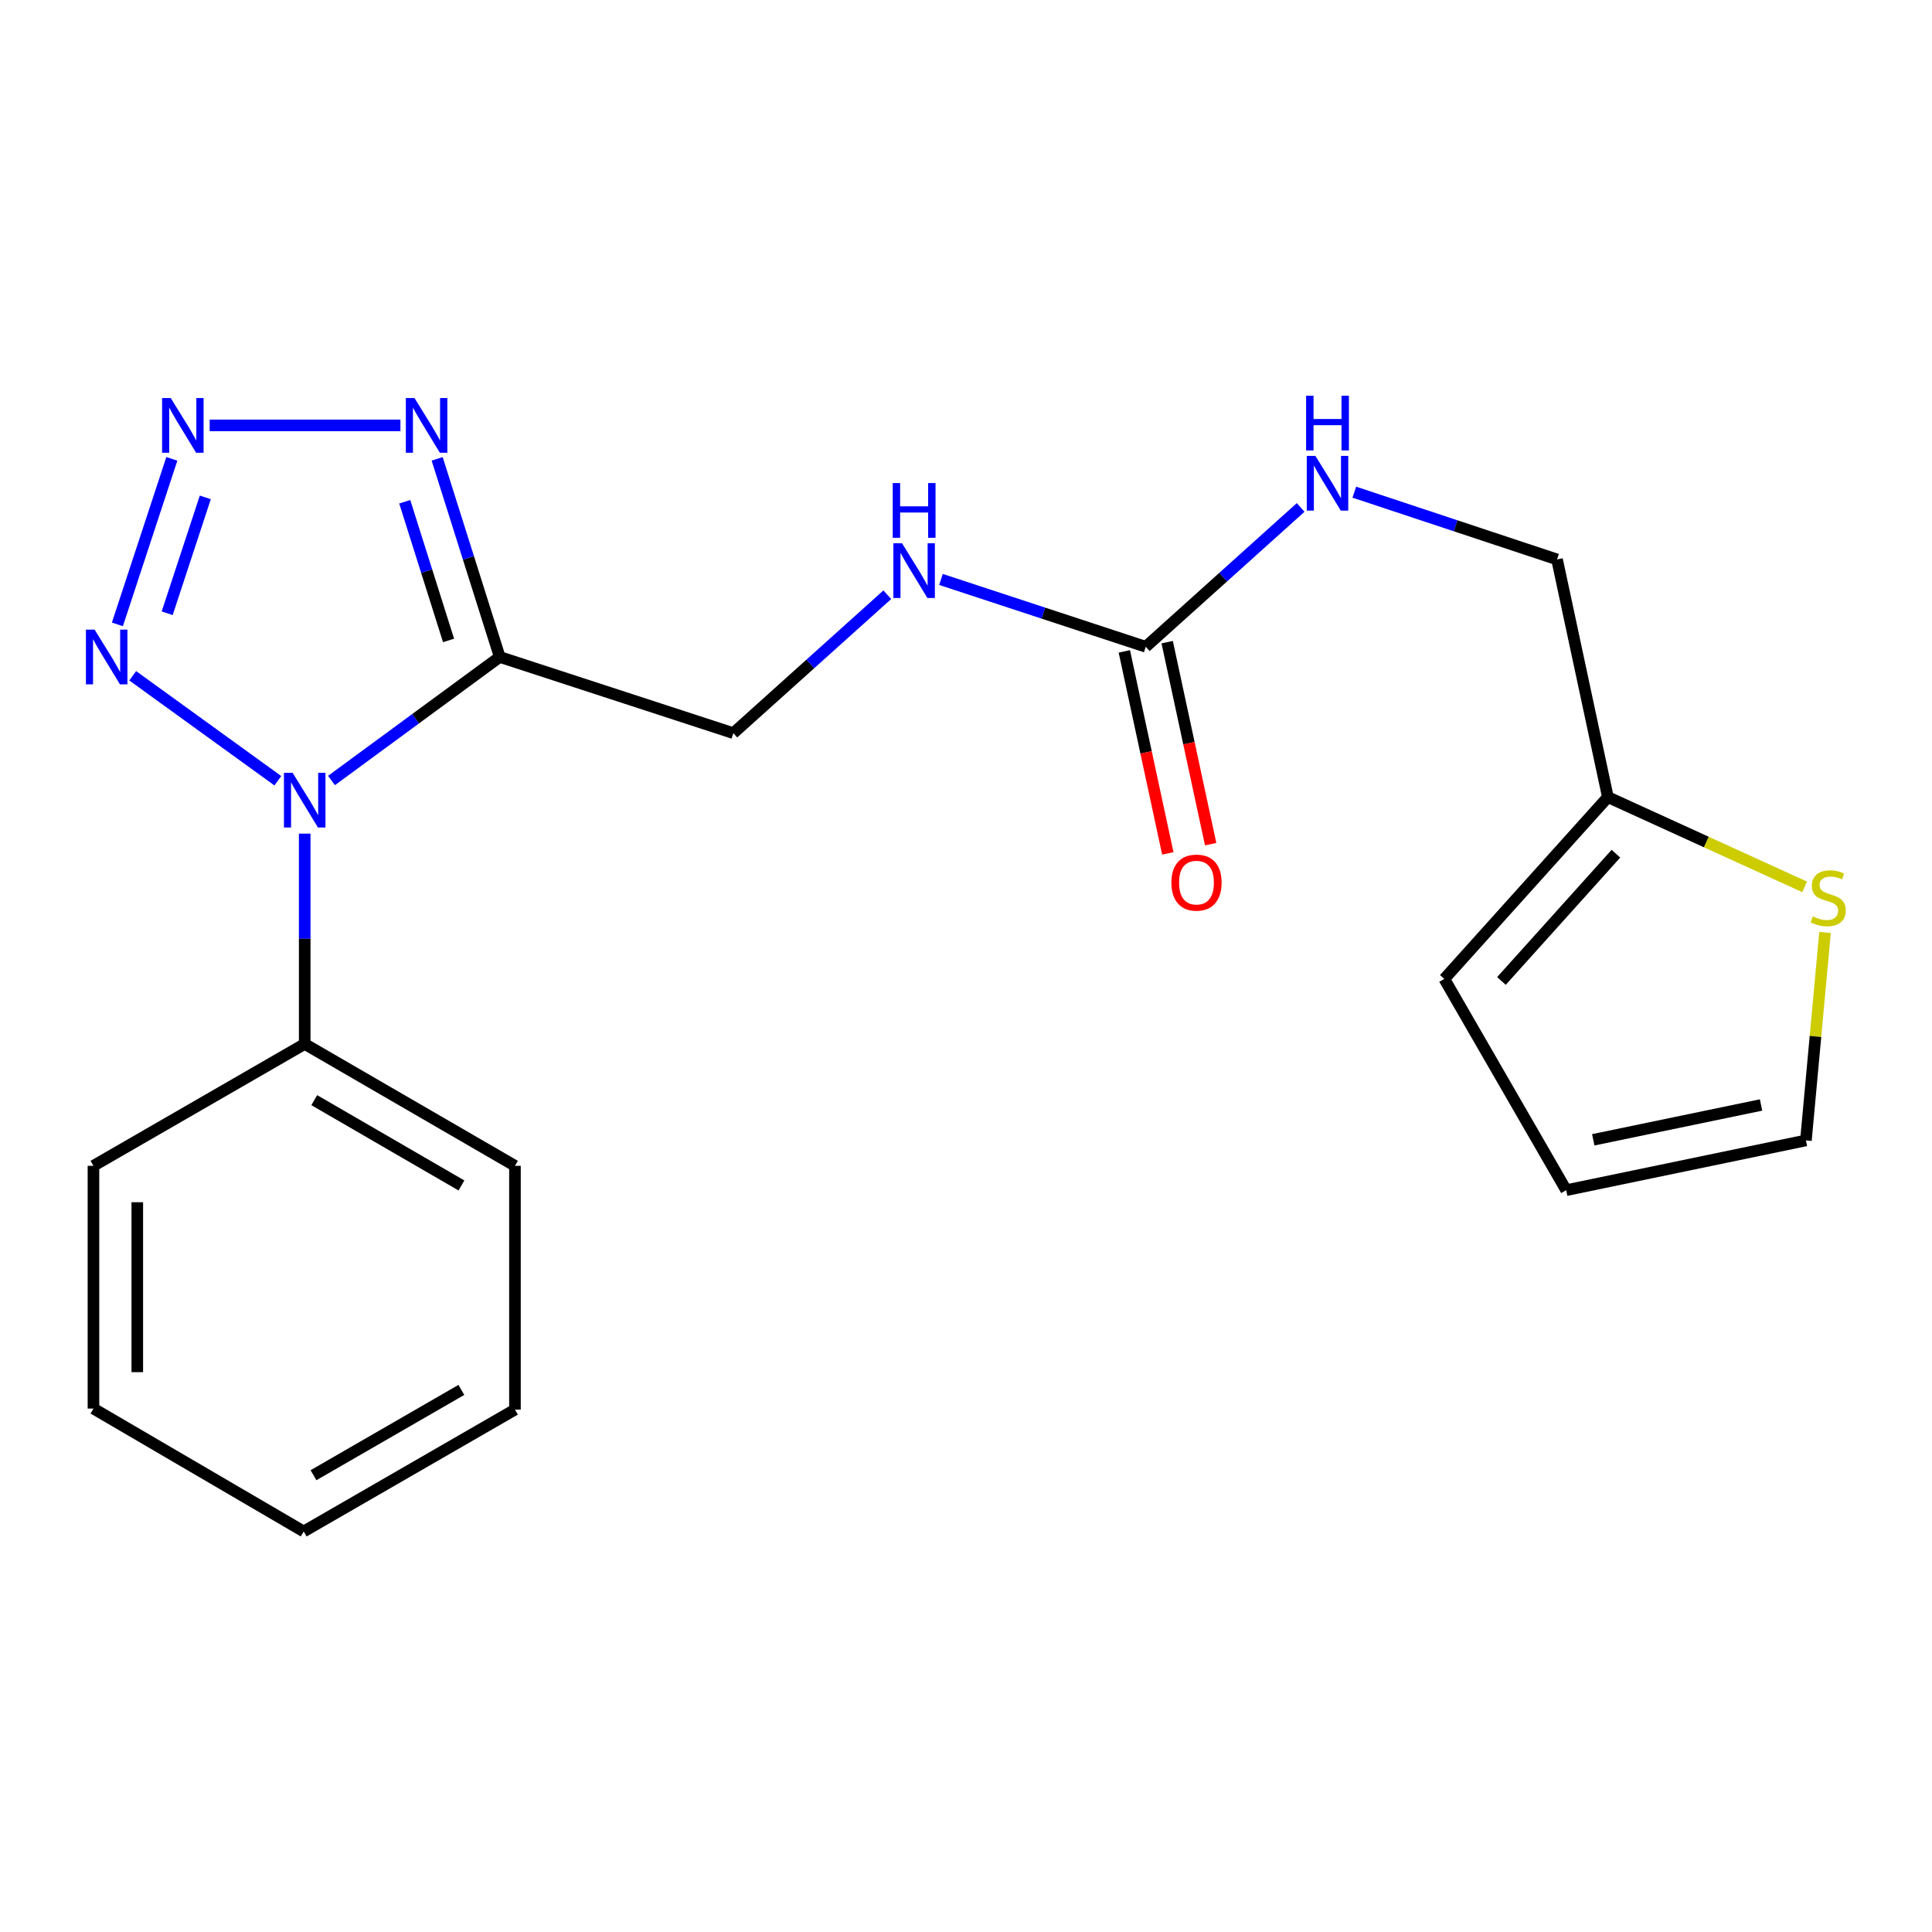 <?xml version='1.0' encoding='iso-8859-1'?>
<svg version='1.1' baseProfile='full'
              xmlns='http://www.w3.org/2000/svg'
                      xmlns:rdkit='http://www.rdkit.org/xml'
                      xmlns:xlink='http://www.w3.org/1999/xlink'
                  xml:space='preserve'
width='1000px' height='1000px' viewBox='0 0 1000 1000'>
<!-- END OF HEADER -->
<rect style='opacity:1.0;fill:#FFFFFF;stroke:none' width='1000' height='1000' x='0' y='0'> </rect>
<path class='bond-0' d='M 171.585,403.984 L 215.123,372.012' style='fill:none;fill-rule:evenodd;stroke:#0000FF;stroke-width:6px;stroke-linecap:butt;stroke-linejoin:miter;stroke-opacity:1' />
<path class='bond-0' d='M 215.123,372.012 L 258.662,340.041' style='fill:none;fill-rule:evenodd;stroke:#000000;stroke-width:6px;stroke-linecap:butt;stroke-linejoin:miter;stroke-opacity:1' />
<path class='bond-2' d='M 143.812,404.116 L 68.689,349.785' style='fill:none;fill-rule:evenodd;stroke:#0000FF;stroke-width:6px;stroke-linecap:butt;stroke-linejoin:miter;stroke-opacity:1' />
<path class='bond-9' d='M 157.714,431.485 L 157.714,485.917' style='fill:none;fill-rule:evenodd;stroke:#0000FF;stroke-width:6px;stroke-linecap:butt;stroke-linejoin:miter;stroke-opacity:1' />
<path class='bond-9' d='M 157.714,485.917 L 157.714,540.349' style='fill:none;fill-rule:evenodd;stroke:#000000;stroke-width:6px;stroke-linecap:butt;stroke-linejoin:miter;stroke-opacity:1' />
<path class='bond-3' d='M 258.662,340.041 L 242.465,288.766' style='fill:none;fill-rule:evenodd;stroke:#000000;stroke-width:6px;stroke-linecap:butt;stroke-linejoin:miter;stroke-opacity:1' />
<path class='bond-3' d='M 242.465,288.766 L 226.269,237.491' style='fill:none;fill-rule:evenodd;stroke:#0000FF;stroke-width:6px;stroke-linecap:butt;stroke-linejoin:miter;stroke-opacity:1' />
<path class='bond-3' d='M 232.172,331.491 L 220.834,295.599' style='fill:none;fill-rule:evenodd;stroke:#000000;stroke-width:6px;stroke-linecap:butt;stroke-linejoin:miter;stroke-opacity:1' />
<path class='bond-3' d='M 220.834,295.599 L 209.496,259.706' style='fill:none;fill-rule:evenodd;stroke:#0000FF;stroke-width:6px;stroke-linecap:butt;stroke-linejoin:miter;stroke-opacity:1' />
<path class='bond-7' d='M 258.662,340.041 L 379.573,379.475' style='fill:none;fill-rule:evenodd;stroke:#000000;stroke-width:6px;stroke-linecap:butt;stroke-linejoin:miter;stroke-opacity:1' />
<path class='bond-1' d='M 88.942,237.503 L 60.761,323.182' style='fill:none;fill-rule:evenodd;stroke:#0000FF;stroke-width:6px;stroke-linecap:butt;stroke-linejoin:miter;stroke-opacity:1' />
<path class='bond-1' d='M 106.264,257.443 L 86.537,317.418' style='fill:none;fill-rule:evenodd;stroke:#0000FF;stroke-width:6px;stroke-linecap:butt;stroke-linejoin:miter;stroke-opacity:1' />
<path class='bond-21' d='M 108.531,220.189 L 207.257,220.189' style='fill:none;fill-rule:evenodd;stroke:#0000FF;stroke-width:6px;stroke-linecap:butt;stroke-linejoin:miter;stroke-opacity:1' />
<path class='bond-4' d='M 593.038,334.773 L 540.041,317.347' style='fill:none;fill-rule:evenodd;stroke:#000000;stroke-width:6px;stroke-linecap:butt;stroke-linejoin:miter;stroke-opacity:1' />
<path class='bond-4' d='M 540.041,317.347 L 487.043,299.92' style='fill:none;fill-rule:evenodd;stroke:#0000FF;stroke-width:6px;stroke-linecap:butt;stroke-linejoin:miter;stroke-opacity:1' />
<path class='bond-10' d='M 593.038,334.773 L 633.126,298.712' style='fill:none;fill-rule:evenodd;stroke:#000000;stroke-width:6px;stroke-linecap:butt;stroke-linejoin:miter;stroke-opacity:1' />
<path class='bond-10' d='M 633.126,298.712 L 673.214,262.652' style='fill:none;fill-rule:evenodd;stroke:#0000FF;stroke-width:6px;stroke-linecap:butt;stroke-linejoin:miter;stroke-opacity:1' />
<path class='bond-12' d='M 581.95,337.16 L 593.204,389.432' style='fill:none;fill-rule:evenodd;stroke:#000000;stroke-width:6px;stroke-linecap:butt;stroke-linejoin:miter;stroke-opacity:1' />
<path class='bond-12' d='M 593.204,389.432 L 604.459,441.703' style='fill:none;fill-rule:evenodd;stroke:#FF0000;stroke-width:6px;stroke-linecap:butt;stroke-linejoin:miter;stroke-opacity:1' />
<path class='bond-12' d='M 604.126,332.385 L 615.381,384.657' style='fill:none;fill-rule:evenodd;stroke:#000000;stroke-width:6px;stroke-linecap:butt;stroke-linejoin:miter;stroke-opacity:1' />
<path class='bond-12' d='M 615.381,384.657 L 626.636,436.928' style='fill:none;fill-rule:evenodd;stroke:#FF0000;stroke-width:6px;stroke-linecap:butt;stroke-linejoin:miter;stroke-opacity:1' />
<path class='bond-5' d='M 934.079,459.046 L 883.158,435.814' style='fill:none;fill-rule:evenodd;stroke:#CCCC00;stroke-width:6px;stroke-linecap:butt;stroke-linejoin:miter;stroke-opacity:1' />
<path class='bond-5' d='M 883.158,435.814 L 832.238,412.582' style='fill:none;fill-rule:evenodd;stroke:#000000;stroke-width:6px;stroke-linecap:butt;stroke-linejoin:miter;stroke-opacity:1' />
<path class='bond-11' d='M 944.634,482.654 L 939.685,536.467' style='fill:none;fill-rule:evenodd;stroke:#CCCC00;stroke-width:6px;stroke-linecap:butt;stroke-linejoin:miter;stroke-opacity:1' />
<path class='bond-11' d='M 939.685,536.467 L 934.736,590.281' style='fill:none;fill-rule:evenodd;stroke:#000000;stroke-width:6px;stroke-linecap:butt;stroke-linejoin:miter;stroke-opacity:1' />
<path class='bond-6' d='M 832.238,412.582 L 805.924,289.567' style='fill:none;fill-rule:evenodd;stroke:#000000;stroke-width:6px;stroke-linecap:butt;stroke-linejoin:miter;stroke-opacity:1' />
<path class='bond-13' d='M 832.238,412.582 L 747.573,506.687' style='fill:none;fill-rule:evenodd;stroke:#000000;stroke-width:6px;stroke-linecap:butt;stroke-linejoin:miter;stroke-opacity:1' />
<path class='bond-13' d='M 836.402,441.87 L 777.137,507.744' style='fill:none;fill-rule:evenodd;stroke:#000000;stroke-width:6px;stroke-linecap:butt;stroke-linejoin:miter;stroke-opacity:1' />
<path class='bond-8' d='M 379.573,379.475 L 419.417,343.655' style='fill:none;fill-rule:evenodd;stroke:#000000;stroke-width:6px;stroke-linecap:butt;stroke-linejoin:miter;stroke-opacity:1' />
<path class='bond-8' d='M 419.417,343.655 L 459.262,307.835' style='fill:none;fill-rule:evenodd;stroke:#0000FF;stroke-width:6px;stroke-linecap:butt;stroke-linejoin:miter;stroke-opacity:1' />
<path class='bond-16' d='M 157.714,540.349 L 266.539,603.426' style='fill:none;fill-rule:evenodd;stroke:#000000;stroke-width:6px;stroke-linecap:butt;stroke-linejoin:miter;stroke-opacity:1' />
<path class='bond-16' d='M 162.662,569.437 L 238.839,613.59' style='fill:none;fill-rule:evenodd;stroke:#000000;stroke-width:6px;stroke-linecap:butt;stroke-linejoin:miter;stroke-opacity:1' />
<path class='bond-17' d='M 157.714,540.349 L 48.373,603.426' style='fill:none;fill-rule:evenodd;stroke:#000000;stroke-width:6px;stroke-linecap:butt;stroke-linejoin:miter;stroke-opacity:1' />
<path class='bond-15' d='M 700.987,254.747 L 753.455,272.157' style='fill:none;fill-rule:evenodd;stroke:#0000FF;stroke-width:6px;stroke-linecap:butt;stroke-linejoin:miter;stroke-opacity:1' />
<path class='bond-15' d='M 753.455,272.157 L 805.924,289.567' style='fill:none;fill-rule:evenodd;stroke:#000000;stroke-width:6px;stroke-linecap:butt;stroke-linejoin:miter;stroke-opacity:1' />
<path class='bond-23' d='M 934.736,590.281 L 810.662,616.041' style='fill:none;fill-rule:evenodd;stroke:#000000;stroke-width:6px;stroke-linecap:butt;stroke-linejoin:miter;stroke-opacity:1' />
<path class='bond-23' d='M 911.514,571.934 L 824.662,589.966' style='fill:none;fill-rule:evenodd;stroke:#000000;stroke-width:6px;stroke-linecap:butt;stroke-linejoin:miter;stroke-opacity:1' />
<path class='bond-14' d='M 747.573,506.687 L 810.662,616.041' style='fill:none;fill-rule:evenodd;stroke:#000000;stroke-width:6px;stroke-linecap:butt;stroke-linejoin:miter;stroke-opacity:1' />
<path class='bond-18' d='M 266.539,603.426 L 266.539,729.604' style='fill:none;fill-rule:evenodd;stroke:#000000;stroke-width:6px;stroke-linecap:butt;stroke-linejoin:miter;stroke-opacity:1' />
<path class='bond-19' d='M 48.373,603.426 L 48.373,729.075' style='fill:none;fill-rule:evenodd;stroke:#000000;stroke-width:6px;stroke-linecap:butt;stroke-linejoin:miter;stroke-opacity:1' />
<path class='bond-19' d='M 71.058,622.273 L 71.058,710.228' style='fill:none;fill-rule:evenodd;stroke:#000000;stroke-width:6px;stroke-linecap:butt;stroke-linejoin:miter;stroke-opacity:1' />
<path class='bond-22' d='M 266.539,729.604 L 157.197,792.681' style='fill:none;fill-rule:evenodd;stroke:#000000;stroke-width:6px;stroke-linecap:butt;stroke-linejoin:miter;stroke-opacity:1' />
<path class='bond-22' d='M 238.802,719.416 L 162.263,763.57' style='fill:none;fill-rule:evenodd;stroke:#000000;stroke-width:6px;stroke-linecap:butt;stroke-linejoin:miter;stroke-opacity:1' />
<path class='bond-20' d='M 48.373,729.075 L 157.197,792.681' style='fill:none;fill-rule:evenodd;stroke:#000000;stroke-width:6px;stroke-linecap:butt;stroke-linejoin:miter;stroke-opacity:1' />
<path  class='atom-0' d='M 151.454 400.01
L 160.734 415.01
Q 161.654 416.49, 163.134 419.17
Q 164.614 421.85, 164.694 422.01
L 164.694 400.01
L 168.454 400.01
L 168.454 428.33
L 164.574 428.33
L 154.614 411.93
Q 153.454 410.01, 152.214 407.81
Q 151.014 405.61, 150.654 404.93
L 150.654 428.33
L 146.974 428.33
L 146.974 400.01
L 151.454 400.01
' fill='#0000FF'/>
<path  class='atom-2' d='M 88.377 206.029
L 97.657 221.029
Q 98.577 222.509, 100.057 225.189
Q 101.537 227.869, 101.617 228.029
L 101.617 206.029
L 105.377 206.029
L 105.377 234.349
L 101.497 234.349
L 91.537 217.949
Q 90.377 216.029, 89.137 213.829
Q 87.937 211.629, 87.577 210.949
L 87.577 234.349
L 83.897 234.349
L 83.897 206.029
L 88.377 206.029
' fill='#0000FF'/>
<path  class='atom-3' d='M 48.956 325.881
L 58.236 340.881
Q 59.156 342.361, 60.636 345.041
Q 62.116 347.721, 62.196 347.881
L 62.196 325.881
L 65.956 325.881
L 65.956 354.201
L 62.076 354.201
L 52.116 337.801
Q 50.956 335.881, 49.716 333.681
Q 48.516 331.481, 48.156 330.801
L 48.156 354.201
L 44.476 354.201
L 44.476 325.881
L 48.956 325.881
' fill='#0000FF'/>
<path  class='atom-4' d='M 214.543 206.029
L 223.823 221.029
Q 224.743 222.509, 226.223 225.189
Q 227.703 227.869, 227.783 228.029
L 227.783 206.029
L 231.543 206.029
L 231.543 234.349
L 227.663 234.349
L 217.703 217.949
Q 216.543 216.029, 215.303 213.829
Q 214.103 211.629, 213.743 210.949
L 213.743 234.349
L 210.063 234.349
L 210.063 206.029
L 214.543 206.029
' fill='#0000FF'/>
<path  class='atom-6' d='M 938.293 474.339
Q 938.613 474.459, 939.933 475.019
Q 941.253 475.579, 942.693 475.939
Q 944.173 476.259, 945.613 476.259
Q 948.293 476.259, 949.853 474.979
Q 951.413 473.659, 951.413 471.379
Q 951.413 469.819, 950.613 468.859
Q 949.853 467.899, 948.653 467.379
Q 947.453 466.859, 945.453 466.259
Q 942.933 465.499, 941.413 464.779
Q 939.933 464.059, 938.853 462.539
Q 937.813 461.019, 937.813 458.459
Q 937.813 454.899, 940.213 452.699
Q 942.653 450.499, 947.453 450.499
Q 950.733 450.499, 954.453 452.059
L 953.533 455.139
Q 950.133 453.739, 947.573 453.739
Q 944.813 453.739, 943.293 454.899
Q 941.773 456.019, 941.813 457.979
Q 941.813 459.499, 942.573 460.419
Q 943.373 461.339, 944.493 461.859
Q 945.653 462.379, 947.573 462.979
Q 950.133 463.779, 951.653 464.579
Q 953.173 465.379, 954.253 467.019
Q 955.373 468.619, 955.373 471.379
Q 955.373 475.299, 952.733 477.419
Q 950.133 479.499, 945.773 479.499
Q 943.253 479.499, 941.333 478.939
Q 939.453 478.419, 937.213 477.499
L 938.293 474.339
' fill='#CCCC00'/>
<path  class='atom-9' d='M 466.888 281.191
L 476.168 296.191
Q 477.088 297.671, 478.568 300.351
Q 480.048 303.031, 480.128 303.191
L 480.128 281.191
L 483.888 281.191
L 483.888 309.511
L 480.008 309.511
L 470.048 293.111
Q 468.888 291.191, 467.648 288.991
Q 466.448 286.791, 466.088 286.111
L 466.088 309.511
L 462.408 309.511
L 462.408 281.191
L 466.888 281.191
' fill='#0000FF'/>
<path  class='atom-9' d='M 462.068 250.039
L 465.908 250.039
L 465.908 262.079
L 480.388 262.079
L 480.388 250.039
L 484.228 250.039
L 484.228 278.359
L 480.388 278.359
L 480.388 265.279
L 465.908 265.279
L 465.908 278.359
L 462.068 278.359
L 462.068 250.039
' fill='#0000FF'/>
<path  class='atom-11' d='M 680.857 235.985
L 690.137 250.985
Q 691.057 252.465, 692.537 255.145
Q 694.017 257.825, 694.097 257.985
L 694.097 235.985
L 697.857 235.985
L 697.857 264.305
L 693.977 264.305
L 684.017 247.905
Q 682.857 245.985, 681.617 243.785
Q 680.417 241.585, 680.057 240.905
L 680.057 264.305
L 676.377 264.305
L 676.377 235.985
L 680.857 235.985
' fill='#0000FF'/>
<path  class='atom-11' d='M 676.037 204.833
L 679.877 204.833
L 679.877 216.873
L 694.357 216.873
L 694.357 204.833
L 698.197 204.833
L 698.197 233.153
L 694.357 233.153
L 694.357 220.073
L 679.877 220.073
L 679.877 233.153
L 676.037 233.153
L 676.037 204.833
' fill='#0000FF'/>
<path  class='atom-13' d='M 606.302 456.835
Q 606.302 450.035, 609.662 446.235
Q 613.022 442.435, 619.302 442.435
Q 625.582 442.435, 628.942 446.235
Q 632.302 450.035, 632.302 456.835
Q 632.302 463.715, 628.902 467.635
Q 625.502 471.515, 619.302 471.515
Q 613.062 471.515, 609.662 467.635
Q 606.302 463.755, 606.302 456.835
M 619.302 468.315
Q 623.622 468.315, 625.942 465.435
Q 628.302 462.515, 628.302 456.835
Q 628.302 451.275, 625.942 448.475
Q 623.622 445.635, 619.302 445.635
Q 614.982 445.635, 612.622 448.435
Q 610.302 451.235, 610.302 456.835
Q 610.302 462.555, 612.622 465.435
Q 614.982 468.315, 619.302 468.315
' fill='#FF0000'/>
</svg>
